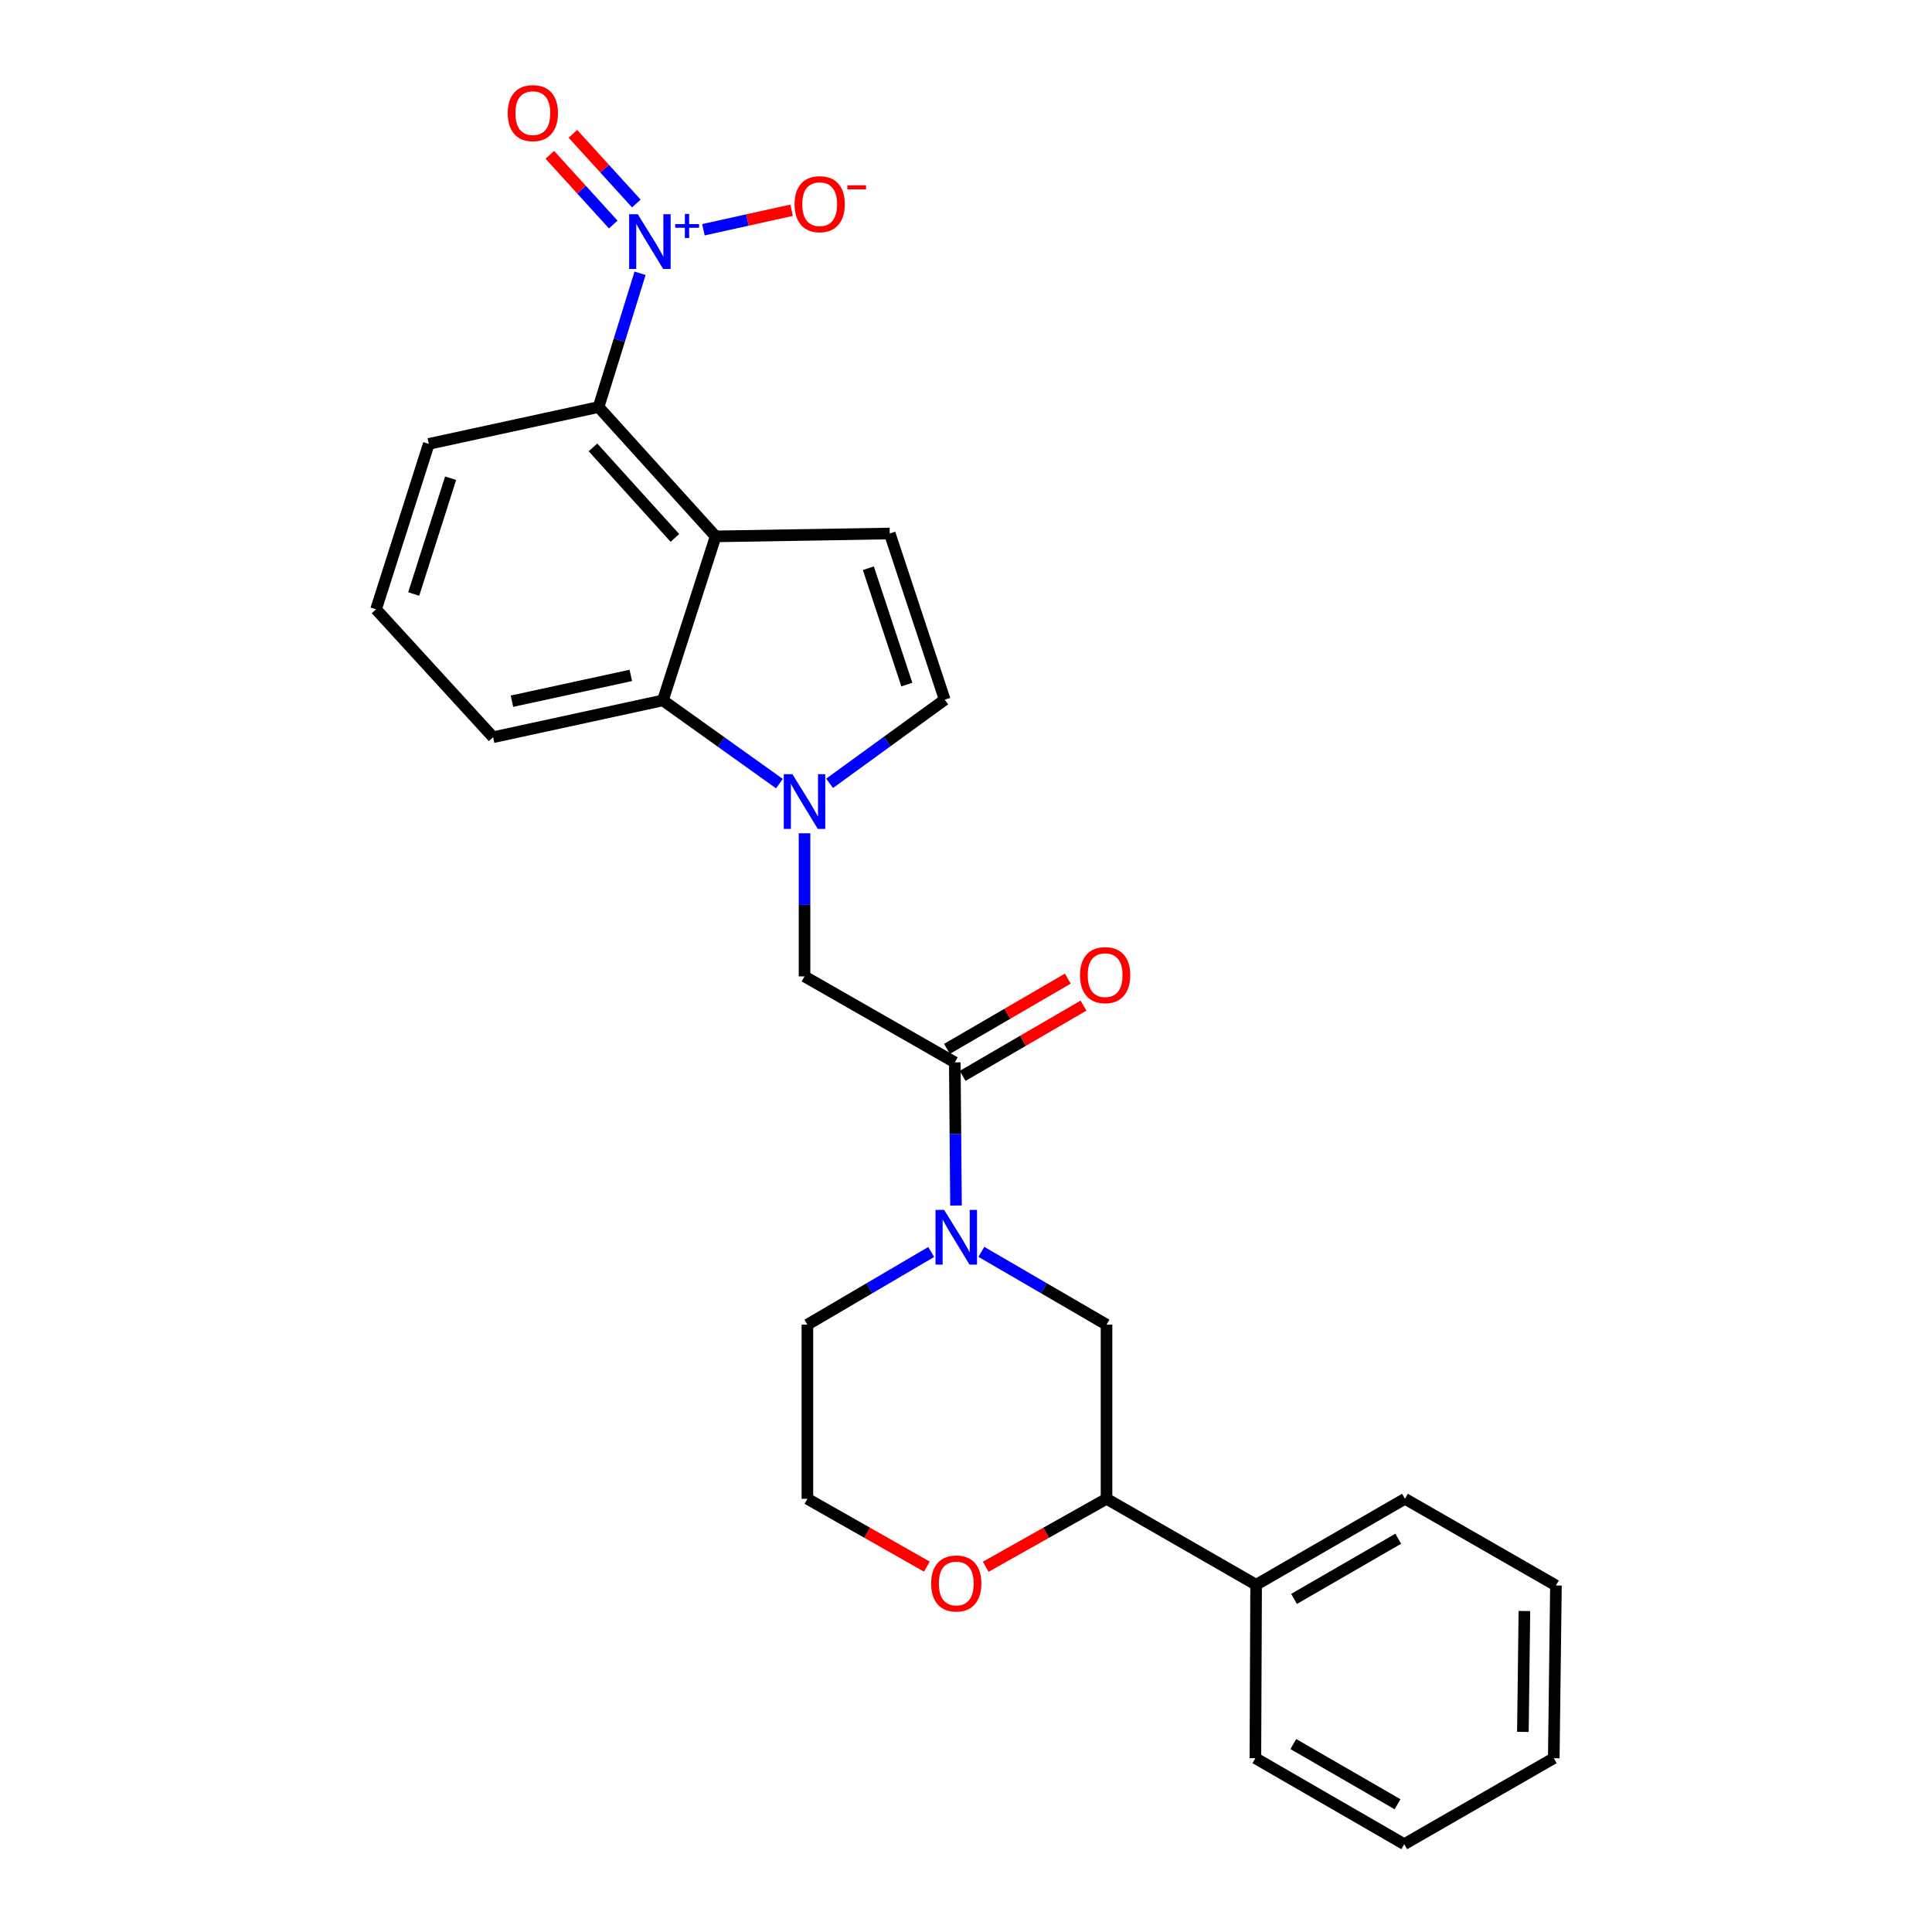 <?xml version='1.0' encoding='iso-8859-1'?>
<svg version='1.1' baseProfile='full'
              xmlns='http://www.w3.org/2000/svg'
                      xmlns:rdkit='http://www.rdkit.org/xml'
                      xmlns:xlink='http://www.w3.org/1999/xlink'
                  xml:space='preserve'
width='1000px' height='1000px' viewBox='0 0 1000 1000'>
<!-- END OF HEADER -->
<rect style='opacity:1.0;fill:#FFFFFF;stroke:none' width='1000' height='1000' x='0' y='0'> </rect>
<path class='bond-3' d='M 403.426,405.602 L 373.27,384.061' style='fill:none;fill-rule:evenodd;stroke:#0000FF;stroke-width:6px;stroke-linecap:butt;stroke-linejoin:miter;stroke-opacity:1' />
<path class='bond-3' d='M 373.27,384.061 L 343.114,362.521' style='fill:none;fill-rule:evenodd;stroke:#000000;stroke-width:6px;stroke-linecap:butt;stroke-linejoin:miter;stroke-opacity:1' />
<path class='bond-7' d='M 429.4,405.449 L 459.193,383.801' style='fill:none;fill-rule:evenodd;stroke:#0000FF;stroke-width:6px;stroke-linecap:butt;stroke-linejoin:miter;stroke-opacity:1' />
<path class='bond-7' d='M 459.193,383.801 L 488.986,362.153' style='fill:none;fill-rule:evenodd;stroke:#000000;stroke-width:6px;stroke-linecap:butt;stroke-linejoin:miter;stroke-opacity:1' />
<path class='bond-8' d='M 416.418,431.305 L 416.418,468.345' style='fill:none;fill-rule:evenodd;stroke:#0000FF;stroke-width:6px;stroke-linecap:butt;stroke-linejoin:miter;stroke-opacity:1' />
<path class='bond-8' d='M 416.418,468.345 L 416.418,505.386' style='fill:none;fill-rule:evenodd;stroke:#000000;stroke-width:6px;stroke-linecap:butt;stroke-linejoin:miter;stroke-opacity:1' />
<path class='bond-0' d='M 370.403,277.628 L 343.114,362.521' style='fill:none;fill-rule:evenodd;stroke:#000000;stroke-width:6px;stroke-linecap:butt;stroke-linejoin:miter;stroke-opacity:1' />
<path class='bond-4' d='M 370.403,277.628 L 309.819,210.689' style='fill:none;fill-rule:evenodd;stroke:#000000;stroke-width:6px;stroke-linecap:butt;stroke-linejoin:miter;stroke-opacity:1' />
<path class='bond-4' d='M 349.335,278.43 L 306.926,231.572' style='fill:none;fill-rule:evenodd;stroke:#000000;stroke-width:6px;stroke-linecap:butt;stroke-linejoin:miter;stroke-opacity:1' />
<path class='bond-26' d='M 370.403,277.628 L 460.529,276.138' style='fill:none;fill-rule:evenodd;stroke:#000000;stroke-width:6px;stroke-linecap:butt;stroke-linejoin:miter;stroke-opacity:1' />
<path class='bond-1' d='M 331.294,141.452 L 320.556,176.07' style='fill:none;fill-rule:evenodd;stroke:#0000FF;stroke-width:6px;stroke-linecap:butt;stroke-linejoin:miter;stroke-opacity:1' />
<path class='bond-1' d='M 320.556,176.07 L 309.819,210.689' style='fill:none;fill-rule:evenodd;stroke:#000000;stroke-width:6px;stroke-linecap:butt;stroke-linejoin:miter;stroke-opacity:1' />
<path class='bond-11' d='M 364.076,118.921 L 386.904,113.869' style='fill:none;fill-rule:evenodd;stroke:#0000FF;stroke-width:6px;stroke-linecap:butt;stroke-linejoin:miter;stroke-opacity:1' />
<path class='bond-11' d='M 386.904,113.869 L 409.731,108.816' style='fill:none;fill-rule:evenodd;stroke:#FF0000;stroke-width:6px;stroke-linecap:butt;stroke-linejoin:miter;stroke-opacity:1' />
<path class='bond-12' d='M 329.366,105.337 L 312.953,87.3' style='fill:none;fill-rule:evenodd;stroke:#0000FF;stroke-width:6px;stroke-linecap:butt;stroke-linejoin:miter;stroke-opacity:1' />
<path class='bond-12' d='M 312.953,87.3 L 296.541,69.262' style='fill:none;fill-rule:evenodd;stroke:#FF0000;stroke-width:6px;stroke-linecap:butt;stroke-linejoin:miter;stroke-opacity:1' />
<path class='bond-12' d='M 317.415,116.212 L 301.002,98.174' style='fill:none;fill-rule:evenodd;stroke:#0000FF;stroke-width:6px;stroke-linecap:butt;stroke-linejoin:miter;stroke-opacity:1' />
<path class='bond-12' d='M 301.002,98.174 L 284.59,80.137' style='fill:none;fill-rule:evenodd;stroke:#FF0000;stroke-width:6px;stroke-linecap:butt;stroke-linejoin:miter;stroke-opacity:1' />
<path class='bond-2' d='M 494.826,623.982 L 494.513,586.932' style='fill:none;fill-rule:evenodd;stroke:#0000FF;stroke-width:6px;stroke-linecap:butt;stroke-linejoin:miter;stroke-opacity:1' />
<path class='bond-2' d='M 494.513,586.932 L 494.201,549.883' style='fill:none;fill-rule:evenodd;stroke:#000000;stroke-width:6px;stroke-linecap:butt;stroke-linejoin:miter;stroke-opacity:1' />
<path class='bond-9' d='M 507.953,647.959 L 540.346,666.799' style='fill:none;fill-rule:evenodd;stroke:#0000FF;stroke-width:6px;stroke-linecap:butt;stroke-linejoin:miter;stroke-opacity:1' />
<path class='bond-9' d='M 540.346,666.799 L 572.738,685.638' style='fill:none;fill-rule:evenodd;stroke:#000000;stroke-width:6px;stroke-linecap:butt;stroke-linejoin:miter;stroke-opacity:1' />
<path class='bond-16' d='M 481.99,648.021 L 449.949,666.83' style='fill:none;fill-rule:evenodd;stroke:#0000FF;stroke-width:6px;stroke-linecap:butt;stroke-linejoin:miter;stroke-opacity:1' />
<path class='bond-16' d='M 449.949,666.83 L 417.908,685.638' style='fill:none;fill-rule:evenodd;stroke:#000000;stroke-width:6px;stroke-linecap:butt;stroke-linejoin:miter;stroke-opacity:1' />
<path class='bond-18' d='M 343.114,362.521 L 255.231,381.588' style='fill:none;fill-rule:evenodd;stroke:#000000;stroke-width:6px;stroke-linecap:butt;stroke-linejoin:miter;stroke-opacity:1' />
<path class='bond-18' d='M 326.505,349.59 L 264.988,362.937' style='fill:none;fill-rule:evenodd;stroke:#000000;stroke-width:6px;stroke-linecap:butt;stroke-linejoin:miter;stroke-opacity:1' />
<path class='bond-27' d='M 309.819,210.689 L 221.937,229.764' style='fill:none;fill-rule:evenodd;stroke:#000000;stroke-width:6px;stroke-linecap:butt;stroke-linejoin:miter;stroke-opacity:1' />
<path class='bond-5' d='M 494.201,549.883 L 416.418,505.386' style='fill:none;fill-rule:evenodd;stroke:#000000;stroke-width:6px;stroke-linecap:butt;stroke-linejoin:miter;stroke-opacity:1' />
<path class='bond-14' d='M 498.261,556.868 L 529.542,538.684' style='fill:none;fill-rule:evenodd;stroke:#000000;stroke-width:6px;stroke-linecap:butt;stroke-linejoin:miter;stroke-opacity:1' />
<path class='bond-14' d='M 529.542,538.684 L 560.822,520.5' style='fill:none;fill-rule:evenodd;stroke:#FF0000;stroke-width:6px;stroke-linecap:butt;stroke-linejoin:miter;stroke-opacity:1' />
<path class='bond-14' d='M 490.141,542.899 L 521.421,524.715' style='fill:none;fill-rule:evenodd;stroke:#000000;stroke-width:6px;stroke-linecap:butt;stroke-linejoin:miter;stroke-opacity:1' />
<path class='bond-14' d='M 521.421,524.715 L 552.701,506.53' style='fill:none;fill-rule:evenodd;stroke:#FF0000;stroke-width:6px;stroke-linecap:butt;stroke-linejoin:miter;stroke-opacity:1' />
<path class='bond-6' d='M 460.529,276.138 L 488.986,362.153' style='fill:none;fill-rule:evenodd;stroke:#000000;stroke-width:6px;stroke-linecap:butt;stroke-linejoin:miter;stroke-opacity:1' />
<path class='bond-6' d='M 449.457,294.115 L 469.377,354.326' style='fill:none;fill-rule:evenodd;stroke:#000000;stroke-width:6px;stroke-linecap:butt;stroke-linejoin:miter;stroke-opacity:1' />
<path class='bond-10' d='M 572.738,685.638 L 572.738,775.774' style='fill:none;fill-rule:evenodd;stroke:#000000;stroke-width:6px;stroke-linecap:butt;stroke-linejoin:miter;stroke-opacity:1' />
<path class='bond-15' d='M 572.738,775.774 L 650.163,820.271' style='fill:none;fill-rule:evenodd;stroke:#000000;stroke-width:6px;stroke-linecap:butt;stroke-linejoin:miter;stroke-opacity:1' />
<path class='bond-28' d='M 572.738,775.774 L 541.467,793.366' style='fill:none;fill-rule:evenodd;stroke:#000000;stroke-width:6px;stroke-linecap:butt;stroke-linejoin:miter;stroke-opacity:1' />
<path class='bond-28' d='M 541.467,793.366 L 510.195,810.958' style='fill:none;fill-rule:evenodd;stroke:#FF0000;stroke-width:6px;stroke-linecap:butt;stroke-linejoin:miter;stroke-opacity:1' />
<path class='bond-13' d='M 479.749,810.887 L 448.828,793.331' style='fill:none;fill-rule:evenodd;stroke:#FF0000;stroke-width:6px;stroke-linecap:butt;stroke-linejoin:miter;stroke-opacity:1' />
<path class='bond-13' d='M 448.828,793.331 L 417.908,775.774' style='fill:none;fill-rule:evenodd;stroke:#000000;stroke-width:6px;stroke-linecap:butt;stroke-linejoin:miter;stroke-opacity:1' />
<path class='bond-21' d='M 650.163,820.271 L 727.21,775.774' style='fill:none;fill-rule:evenodd;stroke:#000000;stroke-width:6px;stroke-linecap:butt;stroke-linejoin:miter;stroke-opacity:1' />
<path class='bond-21' d='M 669.801,827.589 L 723.734,796.441' style='fill:none;fill-rule:evenodd;stroke:#000000;stroke-width:6px;stroke-linecap:butt;stroke-linejoin:miter;stroke-opacity:1' />
<path class='bond-22' d='M 650.163,820.271 L 649.786,910.03' style='fill:none;fill-rule:evenodd;stroke:#000000;stroke-width:6px;stroke-linecap:butt;stroke-linejoin:miter;stroke-opacity:1' />
<path class='bond-17' d='M 417.908,685.638 L 417.908,775.774' style='fill:none;fill-rule:evenodd;stroke:#000000;stroke-width:6px;stroke-linecap:butt;stroke-linejoin:miter;stroke-opacity:1' />
<path class='bond-20' d='M 255.231,381.588 L 194.647,315.393' style='fill:none;fill-rule:evenodd;stroke:#000000;stroke-width:6px;stroke-linecap:butt;stroke-linejoin:miter;stroke-opacity:1' />
<path class='bond-19' d='M 221.937,229.764 L 194.647,315.393' style='fill:none;fill-rule:evenodd;stroke:#000000;stroke-width:6px;stroke-linecap:butt;stroke-linejoin:miter;stroke-opacity:1' />
<path class='bond-19' d='M 233.239,247.515 L 214.136,307.455' style='fill:none;fill-rule:evenodd;stroke:#000000;stroke-width:6px;stroke-linecap:butt;stroke-linejoin:miter;stroke-opacity:1' />
<path class='bond-24' d='M 727.21,775.774 L 805.353,820.649' style='fill:none;fill-rule:evenodd;stroke:#000000;stroke-width:6px;stroke-linecap:butt;stroke-linejoin:miter;stroke-opacity:1' />
<path class='bond-23' d='M 649.786,910.03 L 726.833,954.545' style='fill:none;fill-rule:evenodd;stroke:#000000;stroke-width:6px;stroke-linecap:butt;stroke-linejoin:miter;stroke-opacity:1' />
<path class='bond-23' d='M 669.426,902.716 L 723.359,933.877' style='fill:none;fill-rule:evenodd;stroke:#000000;stroke-width:6px;stroke-linecap:butt;stroke-linejoin:miter;stroke-opacity:1' />
<path class='bond-25' d='M 726.833,954.545 L 804.23,910.03' style='fill:none;fill-rule:evenodd;stroke:#000000;stroke-width:6px;stroke-linecap:butt;stroke-linejoin:miter;stroke-opacity:1' />
<path class='bond-29' d='M 805.353,820.649 L 804.23,910.03' style='fill:none;fill-rule:evenodd;stroke:#000000;stroke-width:6px;stroke-linecap:butt;stroke-linejoin:miter;stroke-opacity:1' />
<path class='bond-29' d='M 789.027,833.853 L 788.242,896.42' style='fill:none;fill-rule:evenodd;stroke:#000000;stroke-width:6px;stroke-linecap:butt;stroke-linejoin:miter;stroke-opacity:1' />
<path  class='atom-0' d='M 410.158 400.722
L 419.438 415.722
Q 420.358 417.202, 421.838 419.882
Q 423.318 422.562, 423.398 422.722
L 423.398 400.722
L 427.158 400.722
L 427.158 429.042
L 423.278 429.042
L 413.318 412.642
Q 412.158 410.722, 410.918 408.522
Q 409.718 406.322, 409.358 405.642
L 409.358 429.042
L 405.678 429.042
L 405.678 400.722
L 410.158 400.722
' fill='#0000FF'/>
<path  class='atom-2' d='M 330.121 110.891
L 339.401 125.891
Q 340.321 127.371, 341.801 130.051
Q 343.281 132.731, 343.361 132.891
L 343.361 110.891
L 347.121 110.891
L 347.121 139.211
L 343.241 139.211
L 333.281 122.811
Q 332.121 120.891, 330.881 118.691
Q 329.681 116.491, 329.321 115.811
L 329.321 139.211
L 325.641 139.211
L 325.641 110.891
L 330.121 110.891
' fill='#0000FF'/>
<path  class='atom-2' d='M 349.497 115.995
L 354.487 115.995
L 354.487 110.742
L 356.704 110.742
L 356.704 115.995
L 361.826 115.995
L 361.826 117.896
L 356.704 117.896
L 356.704 123.176
L 354.487 123.176
L 354.487 117.896
L 349.497 117.896
L 349.497 115.995
' fill='#0000FF'/>
<path  class='atom-3' d='M 488.704 626.245
L 497.984 641.245
Q 498.904 642.725, 500.384 645.405
Q 501.864 648.085, 501.944 648.245
L 501.944 626.245
L 505.704 626.245
L 505.704 654.565
L 501.824 654.565
L 491.864 638.165
Q 490.704 636.245, 489.464 634.045
Q 488.264 631.845, 487.904 631.165
L 487.904 654.565
L 484.224 654.565
L 484.224 626.245
L 488.704 626.245
' fill='#0000FF'/>
<path  class='atom-12' d='M 411.272 105.678
Q 411.272 98.878, 414.632 95.078
Q 417.992 91.278, 424.272 91.278
Q 430.552 91.278, 433.912 95.078
Q 437.272 98.878, 437.272 105.678
Q 437.272 112.558, 433.872 116.478
Q 430.472 120.358, 424.272 120.358
Q 418.032 120.358, 414.632 116.478
Q 411.272 112.598, 411.272 105.678
M 424.272 117.158
Q 428.592 117.158, 430.912 114.278
Q 433.272 111.358, 433.272 105.678
Q 433.272 100.118, 430.912 97.318
Q 428.592 94.478, 424.272 94.478
Q 419.952 94.478, 417.592 97.278
Q 415.272 100.078, 415.272 105.678
Q 415.272 111.398, 417.592 114.278
Q 419.952 117.158, 424.272 117.158
' fill='#FF0000'/>
<path  class='atom-12' d='M 438.592 95.9
L 448.281 95.9
L 448.281 98.012
L 438.592 98.012
L 438.592 95.9
' fill='#FF0000'/>
<path  class='atom-13' d='M 262.797 58.55
Q 262.797 51.75, 266.157 47.95
Q 269.517 44.15, 275.797 44.15
Q 282.077 44.15, 285.437 47.95
Q 288.797 51.75, 288.797 58.55
Q 288.797 65.43, 285.397 69.35
Q 281.997 73.23, 275.797 73.23
Q 269.557 73.23, 266.157 69.35
Q 262.797 65.47, 262.797 58.55
M 275.797 70.03
Q 280.117 70.03, 282.437 67.15
Q 284.797 64.23, 284.797 58.55
Q 284.797 52.99, 282.437 50.19
Q 280.117 47.35, 275.797 47.35
Q 271.477 47.35, 269.117 50.15
Q 266.797 52.95, 266.797 58.55
Q 266.797 64.27, 269.117 67.15
Q 271.477 70.03, 275.797 70.03
' fill='#FF0000'/>
<path  class='atom-14' d='M 481.964 819.606
Q 481.964 812.806, 485.324 809.006
Q 488.684 805.206, 494.964 805.206
Q 501.244 805.206, 504.604 809.006
Q 507.964 812.806, 507.964 819.606
Q 507.964 826.486, 504.564 830.406
Q 501.164 834.286, 494.964 834.286
Q 488.724 834.286, 485.324 830.406
Q 481.964 826.526, 481.964 819.606
M 494.964 831.086
Q 499.284 831.086, 501.604 828.206
Q 503.964 825.286, 503.964 819.606
Q 503.964 814.046, 501.604 811.246
Q 499.284 808.406, 494.964 808.406
Q 490.644 808.406, 488.284 811.206
Q 485.964 814.006, 485.964 819.606
Q 485.964 825.326, 488.284 828.206
Q 490.644 831.086, 494.964 831.086
' fill='#FF0000'/>
<path  class='atom-15' d='M 559.011 504.73
Q 559.011 497.93, 562.371 494.13
Q 565.731 490.33, 572.011 490.33
Q 578.291 490.33, 581.651 494.13
Q 585.011 497.93, 585.011 504.73
Q 585.011 511.61, 581.611 515.53
Q 578.211 519.41, 572.011 519.41
Q 565.771 519.41, 562.371 515.53
Q 559.011 511.65, 559.011 504.73
M 572.011 516.21
Q 576.331 516.21, 578.651 513.33
Q 581.011 510.41, 581.011 504.73
Q 581.011 499.17, 578.651 496.37
Q 576.331 493.53, 572.011 493.53
Q 567.691 493.53, 565.331 496.33
Q 563.011 499.13, 563.011 504.73
Q 563.011 510.45, 565.331 513.33
Q 567.691 516.21, 572.011 516.21
' fill='#FF0000'/>
</svg>
